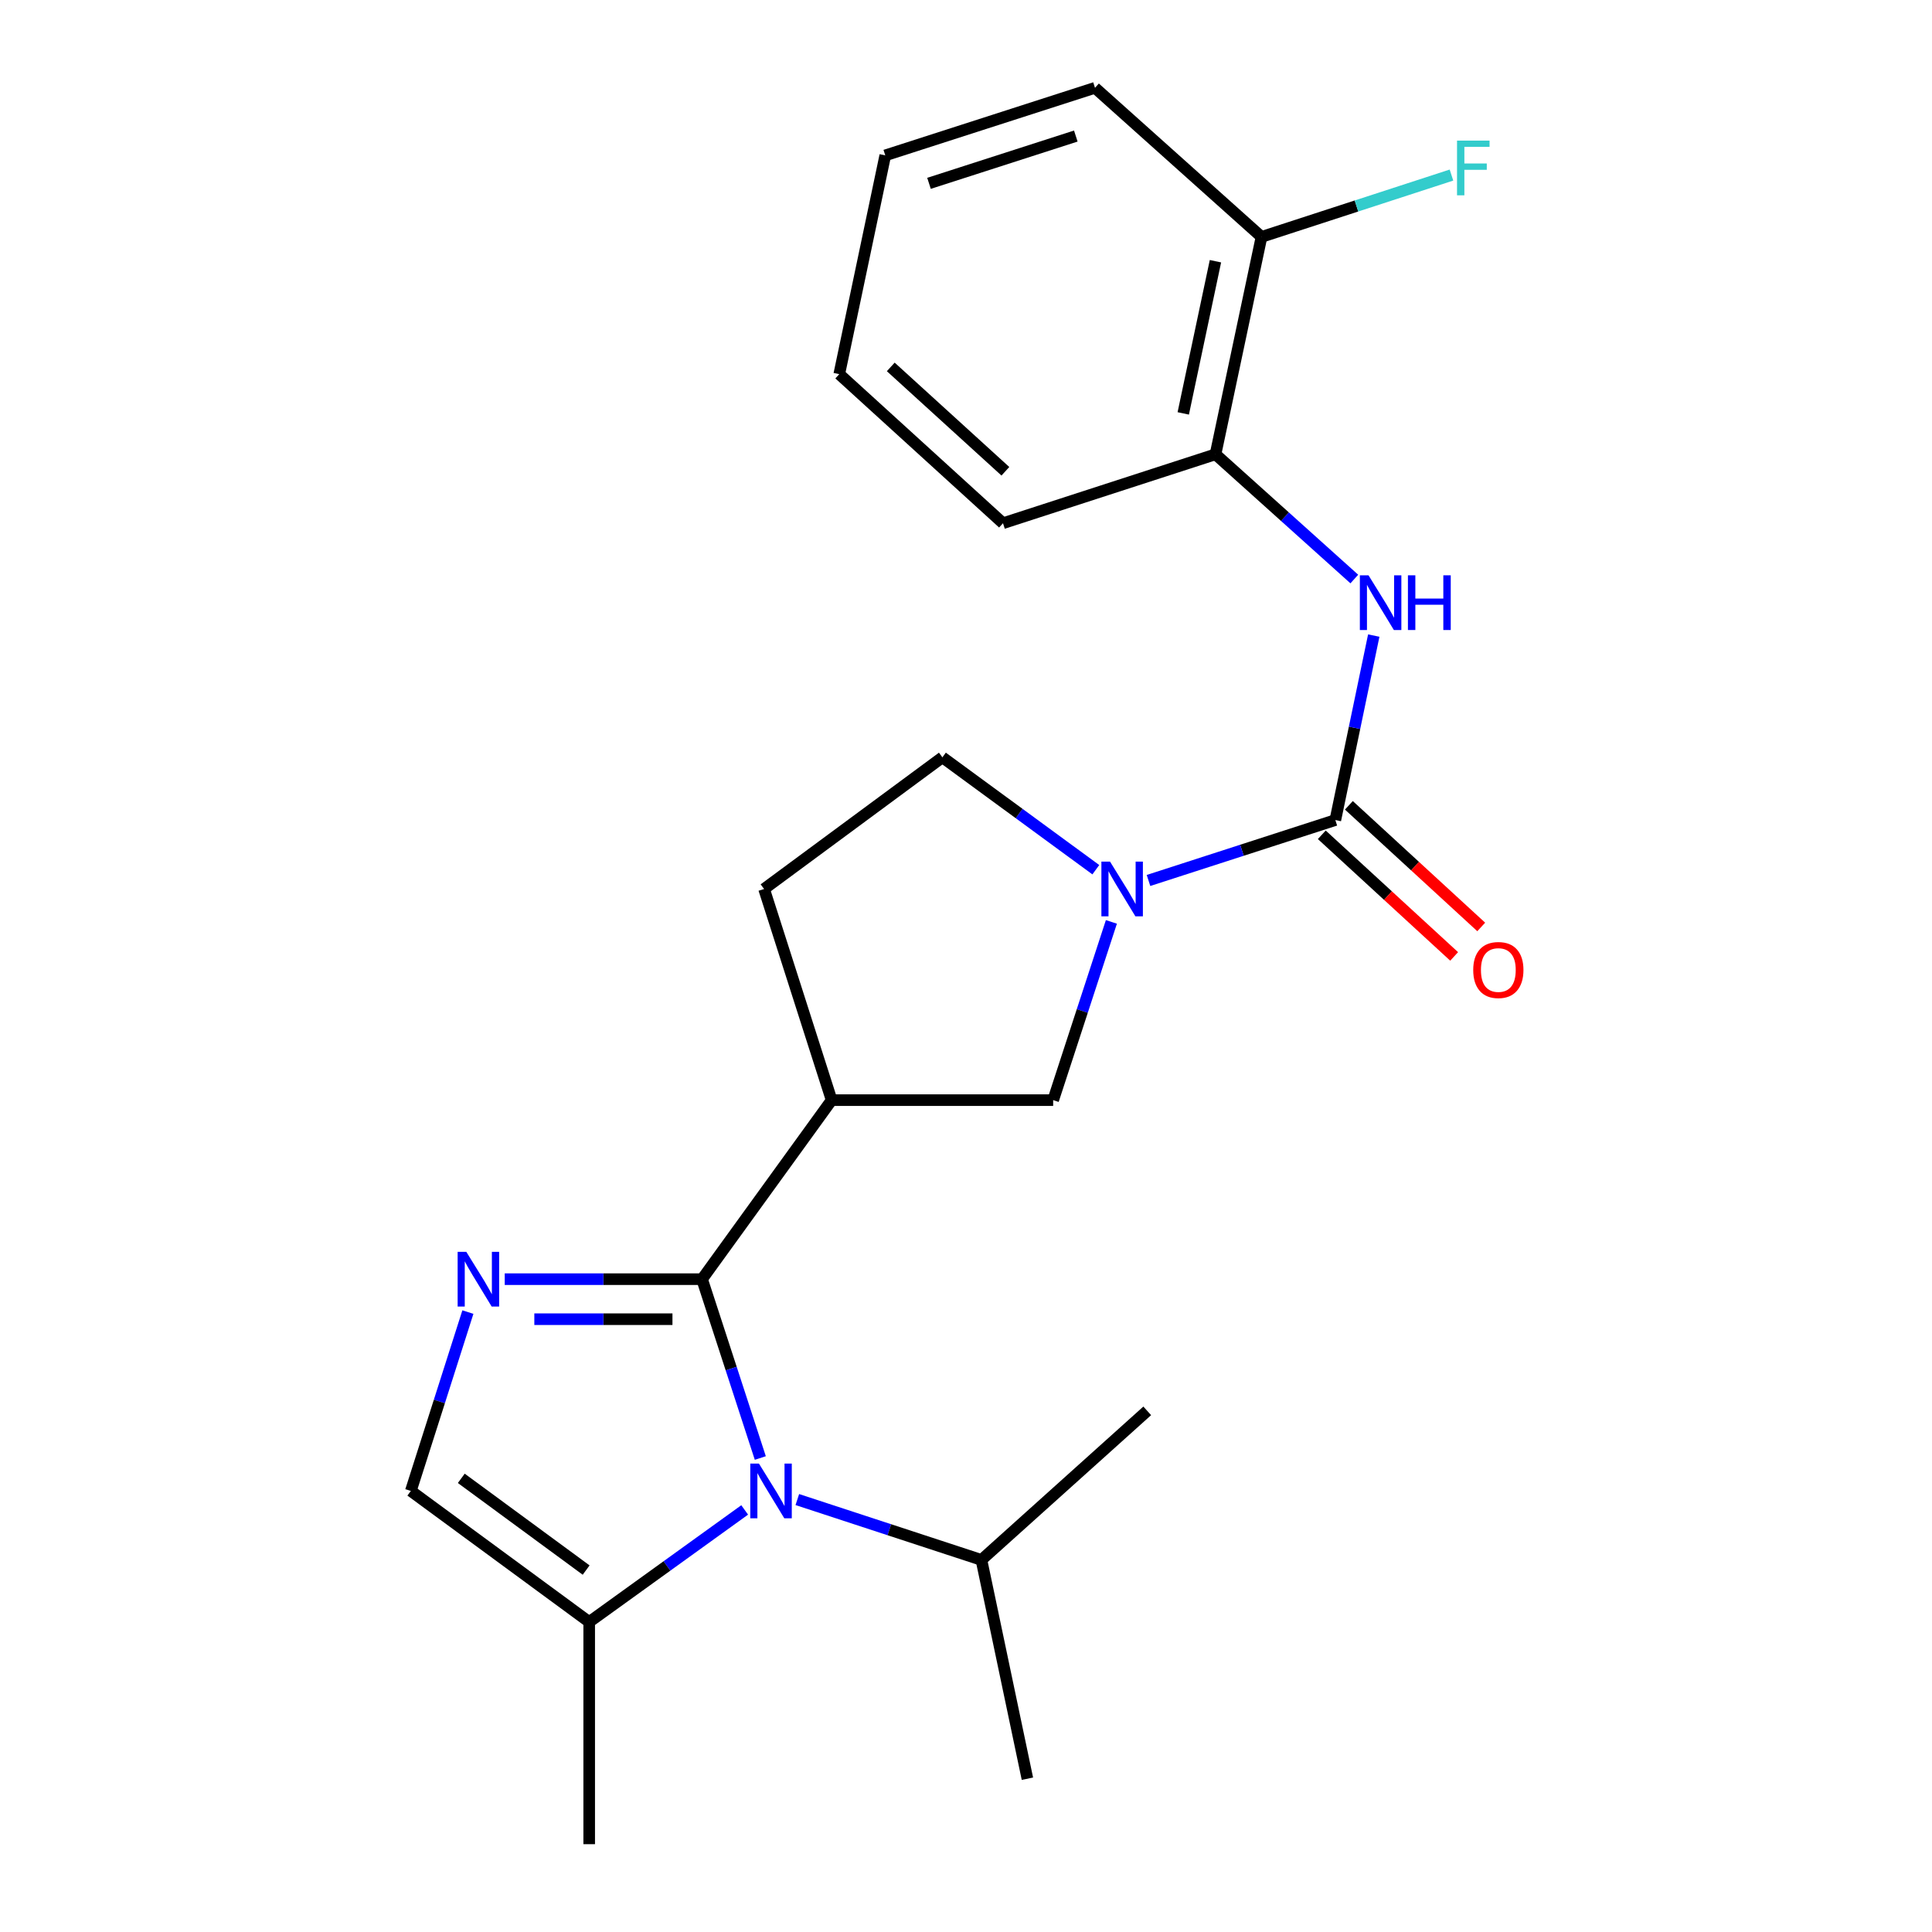 <?xml version='1.0' encoding='iso-8859-1'?>
<svg version='1.1' baseProfile='full'
              xmlns='http://www.w3.org/2000/svg'
                      xmlns:rdkit='http://www.rdkit.org/xml'
                      xmlns:xlink='http://www.w3.org/1999/xlink'
                  xml:space='preserve'
width='1000px' height='1000px' viewBox='0 0 1000 1000'>
<!-- END OF HEADER -->
<rect style='opacity:1.0;fill:#FFFFFF;stroke:none' width='1000' height='1000' x='0' y='0'> </rect>
<path class='bond-0' d='M 363.382,662.097 L 378.459,708.381' style='fill:none;fill-rule:evenodd;stroke:#000000;stroke-width:6px;stroke-linecap:butt;stroke-linejoin:miter;stroke-opacity:1' />
<path class='bond-0' d='M 378.459,708.381 L 393.535,754.665' style='fill:none;fill-rule:evenodd;stroke:#0000FF;stroke-width:6px;stroke-linecap:butt;stroke-linejoin:miter;stroke-opacity:1' />
<path class='bond-1' d='M 363.382,662.097 L 312.315,662.097' style='fill:none;fill-rule:evenodd;stroke:#000000;stroke-width:6px;stroke-linecap:butt;stroke-linejoin:miter;stroke-opacity:1' />
<path class='bond-1' d='M 312.315,662.097 L 261.248,662.097' style='fill:none;fill-rule:evenodd;stroke:#0000FF;stroke-width:6px;stroke-linecap:butt;stroke-linejoin:miter;stroke-opacity:1' />
<path class='bond-1' d='M 348.062,682.815 L 312.315,682.815' style='fill:none;fill-rule:evenodd;stroke:#000000;stroke-width:6px;stroke-linecap:butt;stroke-linejoin:miter;stroke-opacity:1' />
<path class='bond-1' d='M 312.315,682.815 L 276.568,682.815' style='fill:none;fill-rule:evenodd;stroke:#0000FF;stroke-width:6px;stroke-linecap:butt;stroke-linejoin:miter;stroke-opacity:1' />
<path class='bond-4' d='M 363.382,662.097 L 430.452,569.429' style='fill:none;fill-rule:evenodd;stroke:#000000;stroke-width:6px;stroke-linecap:butt;stroke-linejoin:miter;stroke-opacity:1' />
<path class='bond-6' d='M 385.446,781.538 L 345.207,810.537' style='fill:none;fill-rule:evenodd;stroke:#0000FF;stroke-width:6px;stroke-linecap:butt;stroke-linejoin:miter;stroke-opacity:1' />
<path class='bond-6' d='M 345.207,810.537 L 304.968,839.537' style='fill:none;fill-rule:evenodd;stroke:#000000;stroke-width:6px;stroke-linecap:butt;stroke-linejoin:miter;stroke-opacity:1' />
<path class='bond-13' d='M 412.692,776.168 L 460.338,791.79' style='fill:none;fill-rule:evenodd;stroke:#0000FF;stroke-width:6px;stroke-linecap:butt;stroke-linejoin:miter;stroke-opacity:1' />
<path class='bond-13' d='M 460.338,791.79 L 507.984,807.412' style='fill:none;fill-rule:evenodd;stroke:#000000;stroke-width:6px;stroke-linecap:butt;stroke-linejoin:miter;stroke-opacity:1' />
<path class='bond-7' d='M 242.179,679.133 L 227.412,725.42' style='fill:none;fill-rule:evenodd;stroke:#0000FF;stroke-width:6px;stroke-linecap:butt;stroke-linejoin:miter;stroke-opacity:1' />
<path class='bond-7' d='M 227.412,725.42 L 212.646,771.707' style='fill:none;fill-rule:evenodd;stroke:#000000;stroke-width:6px;stroke-linecap:butt;stroke-linejoin:miter;stroke-opacity:1' />
<path class='bond-2' d='M 691.167,424.459 L 642.813,440.095' style='fill:none;fill-rule:evenodd;stroke:#000000;stroke-width:6px;stroke-linecap:butt;stroke-linejoin:miter;stroke-opacity:1' />
<path class='bond-2' d='M 642.813,440.095 L 594.459,455.73' style='fill:none;fill-rule:evenodd;stroke:#0000FF;stroke-width:6px;stroke-linecap:butt;stroke-linejoin:miter;stroke-opacity:1' />
<path class='bond-5' d='M 691.167,424.459 L 701.11,376.715' style='fill:none;fill-rule:evenodd;stroke:#000000;stroke-width:6px;stroke-linecap:butt;stroke-linejoin:miter;stroke-opacity:1' />
<path class='bond-5' d='M 701.11,376.715 L 711.054,328.97' style='fill:none;fill-rule:evenodd;stroke:#0000FF;stroke-width:6px;stroke-linecap:butt;stroke-linejoin:miter;stroke-opacity:1' />
<path class='bond-11' d='M 684.157,432.087 L 718.41,463.563' style='fill:none;fill-rule:evenodd;stroke:#000000;stroke-width:6px;stroke-linecap:butt;stroke-linejoin:miter;stroke-opacity:1' />
<path class='bond-11' d='M 718.41,463.563 L 752.662,495.04' style='fill:none;fill-rule:evenodd;stroke:#FF0000;stroke-width:6px;stroke-linecap:butt;stroke-linejoin:miter;stroke-opacity:1' />
<path class='bond-11' d='M 698.176,416.832 L 732.429,448.308' style='fill:none;fill-rule:evenodd;stroke:#000000;stroke-width:6px;stroke-linecap:butt;stroke-linejoin:miter;stroke-opacity:1' />
<path class='bond-11' d='M 732.429,448.308 L 766.681,479.785' style='fill:none;fill-rule:evenodd;stroke:#FF0000;stroke-width:6px;stroke-linecap:butt;stroke-linejoin:miter;stroke-opacity:1' />
<path class='bond-3' d='M 575.254,477.175 L 560.185,523.302' style='fill:none;fill-rule:evenodd;stroke:#0000FF;stroke-width:6px;stroke-linecap:butt;stroke-linejoin:miter;stroke-opacity:1' />
<path class='bond-3' d='M 560.185,523.302 L 545.115,569.429' style='fill:none;fill-rule:evenodd;stroke:#000000;stroke-width:6px;stroke-linecap:butt;stroke-linejoin:miter;stroke-opacity:1' />
<path class='bond-24' d='M 567.196,450.161 L 527.49,421.075' style='fill:none;fill-rule:evenodd;stroke:#0000FF;stroke-width:6px;stroke-linecap:butt;stroke-linejoin:miter;stroke-opacity:1' />
<path class='bond-24' d='M 527.49,421.075 L 487.783,391.989' style='fill:none;fill-rule:evenodd;stroke:#000000;stroke-width:6px;stroke-linecap:butt;stroke-linejoin:miter;stroke-opacity:1' />
<path class='bond-8' d='M 430.452,569.429 L 545.115,569.429' style='fill:none;fill-rule:evenodd;stroke:#000000;stroke-width:6px;stroke-linecap:butt;stroke-linejoin:miter;stroke-opacity:1' />
<path class='bond-12' d='M 430.452,569.429 L 395.484,460.141' style='fill:none;fill-rule:evenodd;stroke:#000000;stroke-width:6px;stroke-linecap:butt;stroke-linejoin:miter;stroke-opacity:1' />
<path class='bond-9' d='M 700.989,299.703 L 665.07,267.422' style='fill:none;fill-rule:evenodd;stroke:#0000FF;stroke-width:6px;stroke-linecap:butt;stroke-linejoin:miter;stroke-opacity:1' />
<path class='bond-9' d='M 665.07,267.422 L 629.15,235.141' style='fill:none;fill-rule:evenodd;stroke:#000000;stroke-width:6px;stroke-linecap:butt;stroke-linejoin:miter;stroke-opacity:1' />
<path class='bond-16' d='M 304.968,839.537 L 304.968,954.545' style='fill:none;fill-rule:evenodd;stroke:#000000;stroke-width:6px;stroke-linecap:butt;stroke-linejoin:miter;stroke-opacity:1' />
<path class='bond-23' d='M 304.968,839.537 L 212.646,771.707' style='fill:none;fill-rule:evenodd;stroke:#000000;stroke-width:6px;stroke-linecap:butt;stroke-linejoin:miter;stroke-opacity:1' />
<path class='bond-23' d='M 303.387,812.666 L 238.761,765.185' style='fill:none;fill-rule:evenodd;stroke:#000000;stroke-width:6px;stroke-linecap:butt;stroke-linejoin:miter;stroke-opacity:1' />
<path class='bond-14' d='M 629.15,235.141 L 652.953,122.618' style='fill:none;fill-rule:evenodd;stroke:#000000;stroke-width:6px;stroke-linecap:butt;stroke-linejoin:miter;stroke-opacity:1' />
<path class='bond-14' d='M 612.451,213.975 L 629.113,135.209' style='fill:none;fill-rule:evenodd;stroke:#000000;stroke-width:6px;stroke-linecap:butt;stroke-linejoin:miter;stroke-opacity:1' />
<path class='bond-17' d='M 629.15,235.141 L 519.148,270.822' style='fill:none;fill-rule:evenodd;stroke:#000000;stroke-width:6px;stroke-linecap:butt;stroke-linejoin:miter;stroke-opacity:1' />
<path class='bond-10' d='M 487.783,391.989 L 395.484,460.141' style='fill:none;fill-rule:evenodd;stroke:#000000;stroke-width:6px;stroke-linecap:butt;stroke-linejoin:miter;stroke-opacity:1' />
<path class='bond-19' d='M 507.984,807.412 L 531.786,920.66' style='fill:none;fill-rule:evenodd;stroke:#000000;stroke-width:6px;stroke-linecap:butt;stroke-linejoin:miter;stroke-opacity:1' />
<path class='bond-20' d='M 507.984,807.412 L 593.803,730.26' style='fill:none;fill-rule:evenodd;stroke:#000000;stroke-width:6px;stroke-linecap:butt;stroke-linejoin:miter;stroke-opacity:1' />
<path class='bond-15' d='M 652.953,122.618 L 702.113,106.617' style='fill:none;fill-rule:evenodd;stroke:#000000;stroke-width:6px;stroke-linecap:butt;stroke-linejoin:miter;stroke-opacity:1' />
<path class='bond-15' d='M 702.113,106.617 L 751.273,90.616' style='fill:none;fill-rule:evenodd;stroke:#33CCCC;stroke-width:6px;stroke-linecap:butt;stroke-linejoin:miter;stroke-opacity:1' />
<path class='bond-18' d='M 652.953,122.618 L 566.766,45.455' style='fill:none;fill-rule:evenodd;stroke:#000000;stroke-width:6px;stroke-linecap:butt;stroke-linejoin:miter;stroke-opacity:1' />
<path class='bond-21' d='M 519.148,270.822 L 434.4,193.659' style='fill:none;fill-rule:evenodd;stroke:#000000;stroke-width:6px;stroke-linecap:butt;stroke-linejoin:miter;stroke-opacity:1' />
<path class='bond-21' d='M 520.384,243.928 L 461.06,189.914' style='fill:none;fill-rule:evenodd;stroke:#000000;stroke-width:6px;stroke-linecap:butt;stroke-linejoin:miter;stroke-opacity:1' />
<path class='bond-25' d='M 566.766,45.455 L 458.214,80.422' style='fill:none;fill-rule:evenodd;stroke:#000000;stroke-width:6px;stroke-linecap:butt;stroke-linejoin:miter;stroke-opacity:1' />
<path class='bond-25' d='M 556.835,70.42 L 480.849,94.897' style='fill:none;fill-rule:evenodd;stroke:#000000;stroke-width:6px;stroke-linecap:butt;stroke-linejoin:miter;stroke-opacity:1' />
<path class='bond-22' d='M 434.4,193.659 L 458.214,80.422' style='fill:none;fill-rule:evenodd;stroke:#000000;stroke-width:6px;stroke-linecap:butt;stroke-linejoin:miter;stroke-opacity:1' />
<path  class='atom-1' d='M 392.827 757.547
L 402.107 772.547
Q 403.027 774.027, 404.507 776.707
Q 405.987 779.387, 406.067 779.547
L 406.067 757.547
L 409.827 757.547
L 409.827 785.867
L 405.947 785.867
L 395.987 769.467
Q 394.827 767.547, 393.587 765.347
Q 392.387 763.147, 392.027 762.467
L 392.027 785.867
L 388.347 785.867
L 388.347 757.547
L 392.827 757.547
' fill='#0000FF'/>
<path  class='atom-2' d='M 241.354 647.937
L 250.634 662.937
Q 251.554 664.417, 253.034 667.097
Q 254.514 669.777, 254.594 669.937
L 254.594 647.937
L 258.354 647.937
L 258.354 676.257
L 254.474 676.257
L 244.514 659.857
Q 243.354 657.937, 242.114 655.737
Q 240.914 653.537, 240.554 652.857
L 240.554 676.257
L 236.874 676.257
L 236.874 647.937
L 241.354 647.937
' fill='#0000FF'/>
<path  class='atom-4' d='M 574.56 445.981
L 583.84 460.981
Q 584.76 462.461, 586.24 465.141
Q 587.72 467.821, 587.8 467.981
L 587.8 445.981
L 591.56 445.981
L 591.56 474.301
L 587.68 474.301
L 577.72 457.901
Q 576.56 455.981, 575.32 453.781
Q 574.12 451.581, 573.76 450.901
L 573.76 474.301
L 570.08 474.301
L 570.08 445.981
L 574.56 445.981
' fill='#0000FF'/>
<path  class='atom-6' d='M 708.341 297.776
L 717.621 312.776
Q 718.541 314.256, 720.021 316.936
Q 721.501 319.616, 721.581 319.776
L 721.581 297.776
L 725.341 297.776
L 725.341 326.096
L 721.461 326.096
L 711.501 309.696
Q 710.341 307.776, 709.101 305.576
Q 707.901 303.376, 707.541 302.696
L 707.541 326.096
L 703.861 326.096
L 703.861 297.776
L 708.341 297.776
' fill='#0000FF'/>
<path  class='atom-6' d='M 728.741 297.776
L 732.581 297.776
L 732.581 309.816
L 747.061 309.816
L 747.061 297.776
L 750.901 297.776
L 750.901 326.096
L 747.061 326.096
L 747.061 313.016
L 732.581 313.016
L 732.581 326.096
L 728.741 326.096
L 728.741 297.776
' fill='#0000FF'/>
<path  class='atom-12' d='M 762.536 502.071
Q 762.536 495.271, 765.896 491.471
Q 769.256 487.671, 775.536 487.671
Q 781.816 487.671, 785.176 491.471
Q 788.536 495.271, 788.536 502.071
Q 788.536 508.951, 785.136 512.871
Q 781.736 516.751, 775.536 516.751
Q 769.296 516.751, 765.896 512.871
Q 762.536 508.991, 762.536 502.071
M 775.536 513.551
Q 779.856 513.551, 782.176 510.671
Q 784.536 507.751, 784.536 502.071
Q 784.536 496.511, 782.176 493.711
Q 779.856 490.871, 775.536 490.871
Q 771.216 490.871, 768.856 493.671
Q 766.536 496.471, 766.536 502.071
Q 766.536 507.791, 768.856 510.671
Q 771.216 513.551, 775.536 513.551
' fill='#FF0000'/>
<path  class='atom-16' d='M 754.156 72.777
L 770.996 72.777
L 770.996 76.017
L 757.956 76.017
L 757.956 84.617
L 769.556 84.617
L 769.556 87.897
L 757.956 87.897
L 757.956 101.097
L 754.156 101.097
L 754.156 72.777
' fill='#33CCCC'/>
</svg>
